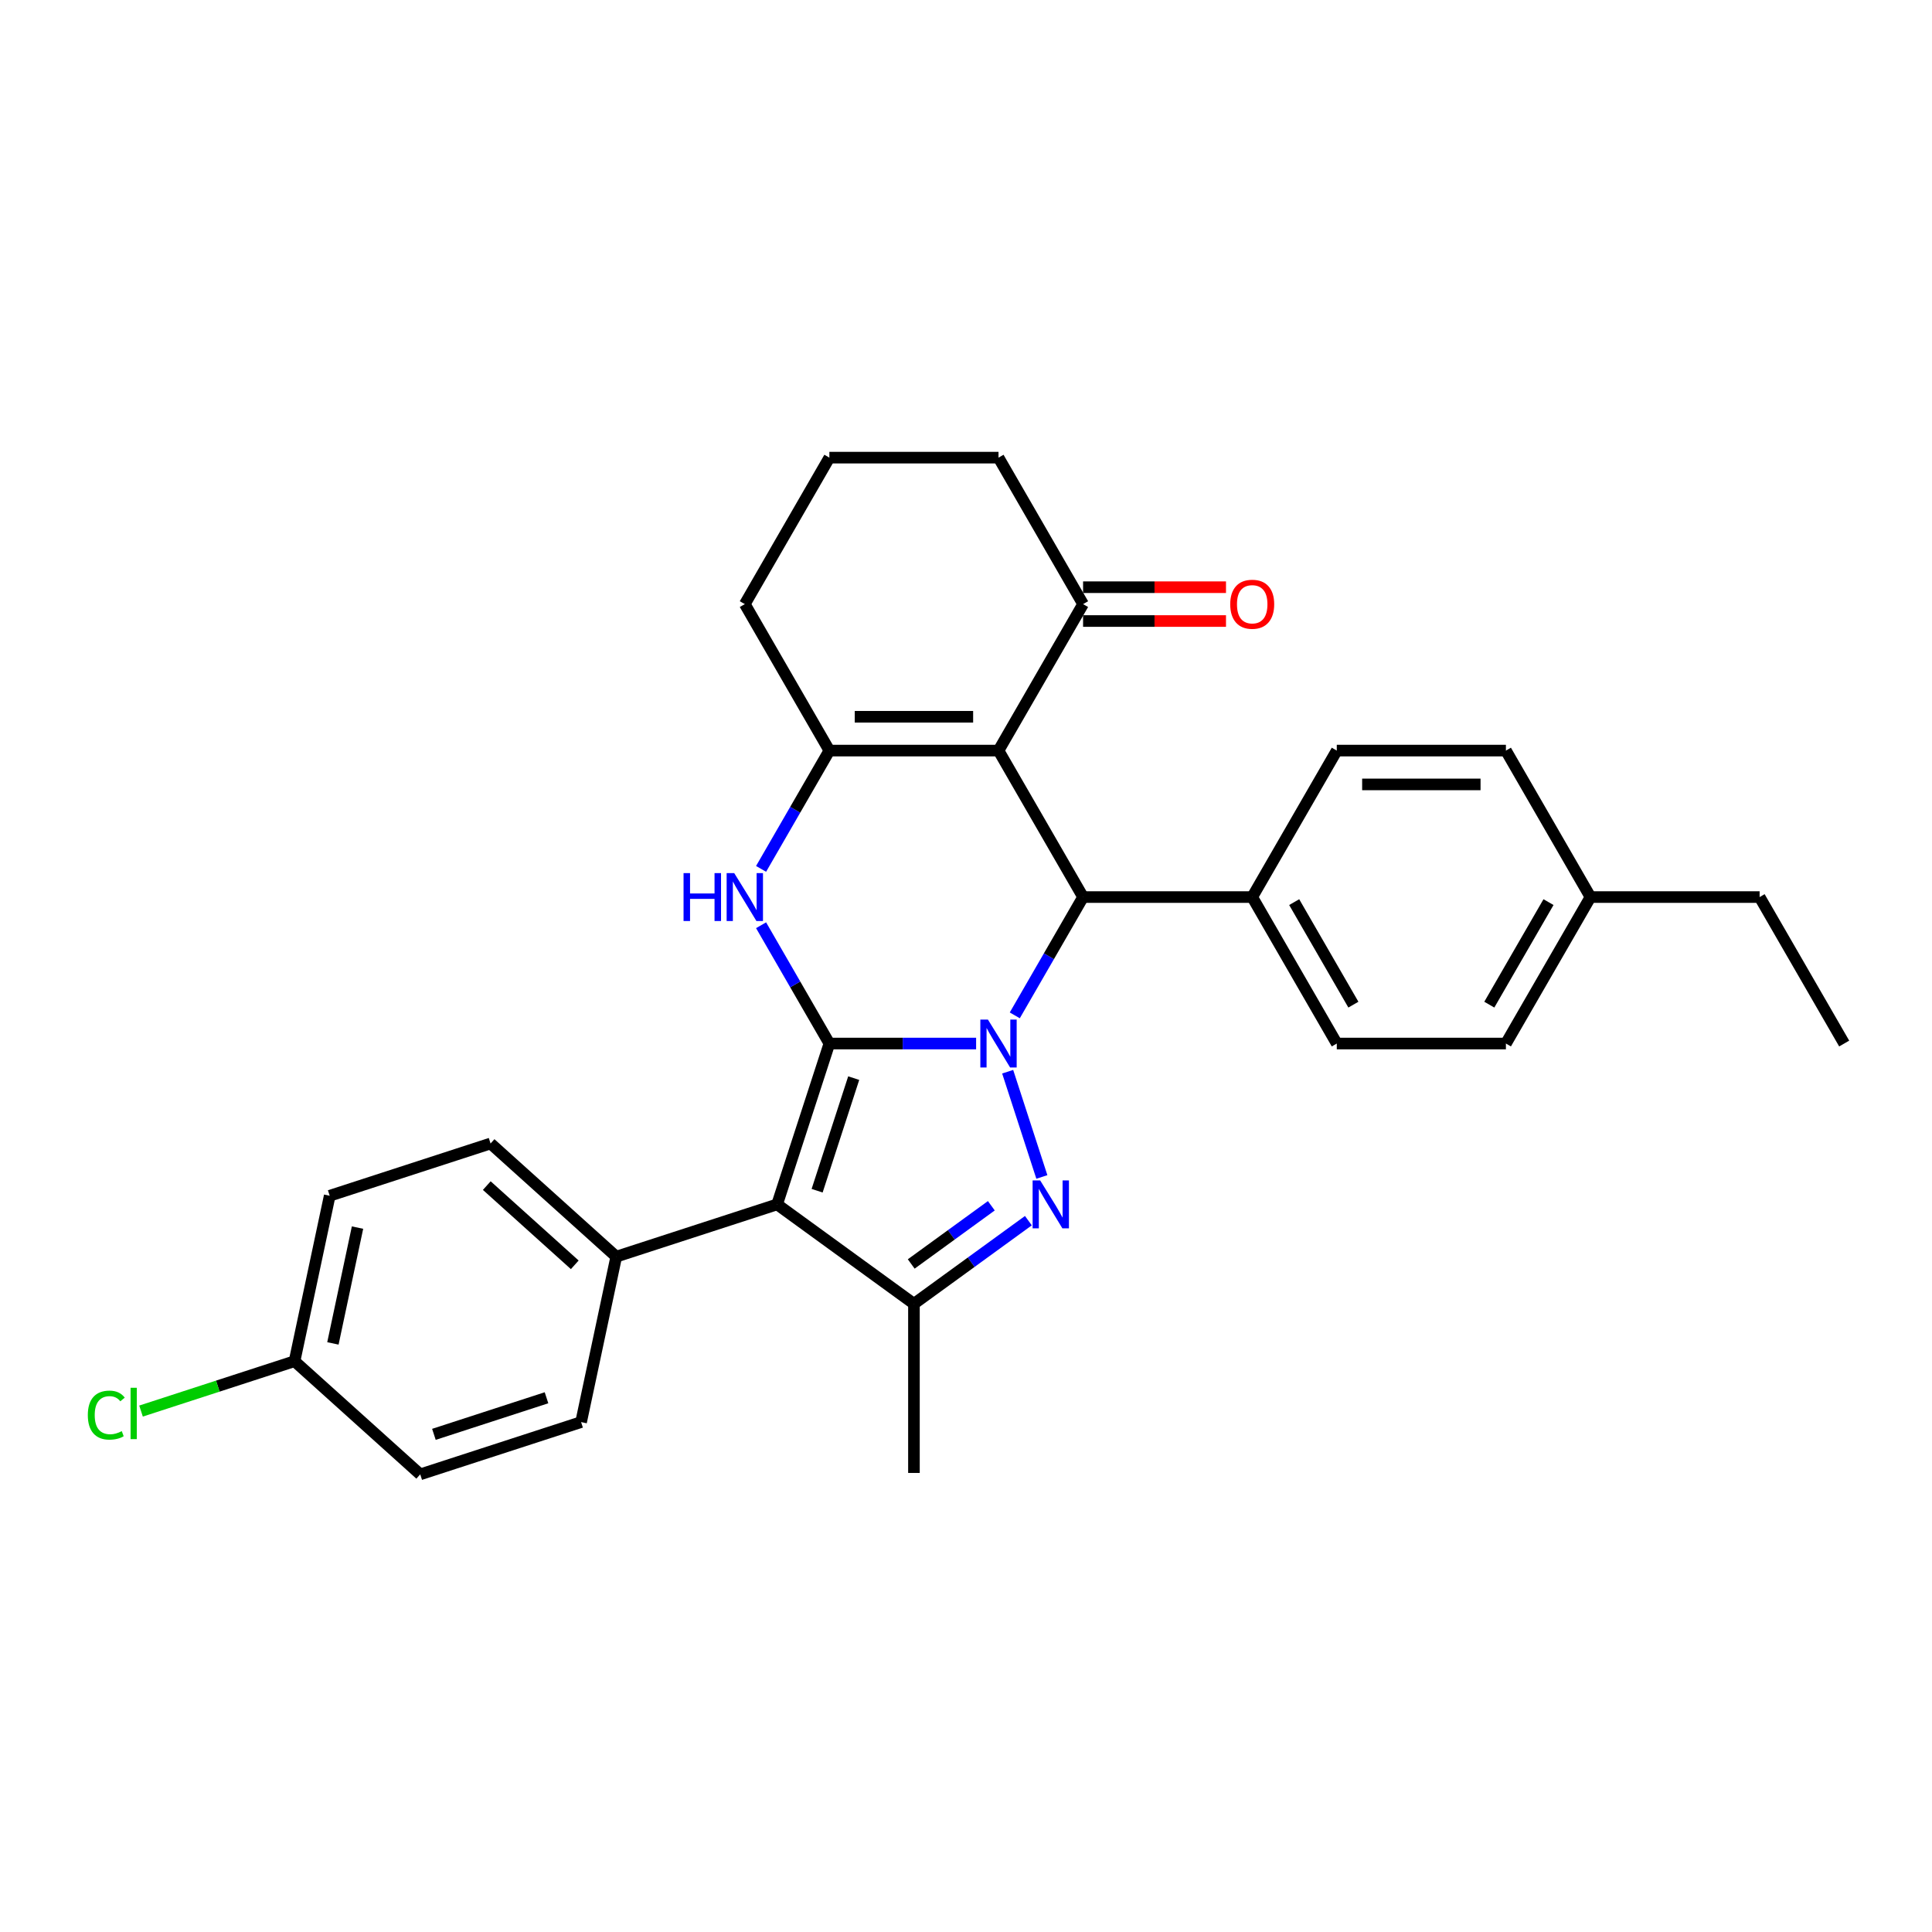 <?xml version='1.0' encoding='iso-8859-1'?>
<svg version='1.1' baseProfile='full'
              xmlns='http://www.w3.org/2000/svg'
                      xmlns:rdkit='http://www.rdkit.org/xml'
                      xmlns:xlink='http://www.w3.org/1999/xlink'
                  xml:space='preserve'
width='1000px' height='1000px' viewBox='0 0 1000 1000'>
<!-- END OF HEADER -->
<rect style='opacity:1.0;fill:#FFFFFF;stroke:none' width='1000' height='1000' x='0' y='0'> </rect>
<path class='bond-0' d='M 429.284,540.133 L 467.261,540.133' style='fill:none;fill-rule:evenodd;stroke:#000000;stroke-width:6px;stroke-linecap:butt;stroke-linejoin:miter;stroke-opacity:1' />
<path class='bond-0' d='M 467.261,540.133 L 505.237,540.133' style='fill:none;fill-rule:evenodd;stroke:#0000FF;stroke-width:6px;stroke-linecap:butt;stroke-linejoin:miter;stroke-opacity:1' />
<path class='bond-1' d='M 429.284,540.133 L 402.232,623.392' style='fill:none;fill-rule:evenodd;stroke:#000000;stroke-width:6px;stroke-linecap:butt;stroke-linejoin:miter;stroke-opacity:1' />
<path class='bond-1' d='M 441.878,558.032 L 422.941,616.313' style='fill:none;fill-rule:evenodd;stroke:#000000;stroke-width:6px;stroke-linecap:butt;stroke-linejoin:miter;stroke-opacity:1' />
<path class='bond-2' d='M 429.284,540.133 L 411.609,509.518' style='fill:none;fill-rule:evenodd;stroke:#000000;stroke-width:6px;stroke-linecap:butt;stroke-linejoin:miter;stroke-opacity:1' />
<path class='bond-2' d='M 411.609,509.518 L 393.933,478.903' style='fill:none;fill-rule:evenodd;stroke:#0000FF;stroke-width:6px;stroke-linecap:butt;stroke-linejoin:miter;stroke-opacity:1' />
<path class='bond-3' d='M 521.567,554.717 L 539.266,609.19' style='fill:none;fill-rule:evenodd;stroke:#0000FF;stroke-width:6px;stroke-linecap:butt;stroke-linejoin:miter;stroke-opacity:1' />
<path class='bond-4' d='M 525.248,525.548 L 542.924,494.933' style='fill:none;fill-rule:evenodd;stroke:#0000FF;stroke-width:6px;stroke-linecap:butt;stroke-linejoin:miter;stroke-opacity:1' />
<path class='bond-4' d='M 542.924,494.933 L 560.6,464.318' style='fill:none;fill-rule:evenodd;stroke:#000000;stroke-width:6px;stroke-linecap:butt;stroke-linejoin:miter;stroke-opacity:1' />
<path class='bond-5' d='M 532.289,631.813 L 502.673,653.331' style='fill:none;fill-rule:evenodd;stroke:#0000FF;stroke-width:6px;stroke-linecap:butt;stroke-linejoin:miter;stroke-opacity:1' />
<path class='bond-5' d='M 502.673,653.331 L 473.056,674.848' style='fill:none;fill-rule:evenodd;stroke:#000000;stroke-width:6px;stroke-linecap:butt;stroke-linejoin:miter;stroke-opacity:1' />
<path class='bond-5' d='M 513.113,624.103 L 492.381,639.166' style='fill:none;fill-rule:evenodd;stroke:#0000FF;stroke-width:6px;stroke-linecap:butt;stroke-linejoin:miter;stroke-opacity:1' />
<path class='bond-5' d='M 492.381,639.166 L 471.65,654.228' style='fill:none;fill-rule:evenodd;stroke:#000000;stroke-width:6px;stroke-linecap:butt;stroke-linejoin:miter;stroke-opacity:1' />
<path class='bond-6' d='M 402.232,623.392 L 473.056,674.848' style='fill:none;fill-rule:evenodd;stroke:#000000;stroke-width:6px;stroke-linecap:butt;stroke-linejoin:miter;stroke-opacity:1' />
<path class='bond-7' d='M 402.232,623.392 L 318.973,650.444' style='fill:none;fill-rule:evenodd;stroke:#000000;stroke-width:6px;stroke-linecap:butt;stroke-linejoin:miter;stroke-opacity:1' />
<path class='bond-8' d='M 516.828,388.503 L 429.284,388.503' style='fill:none;fill-rule:evenodd;stroke:#000000;stroke-width:6px;stroke-linecap:butt;stroke-linejoin:miter;stroke-opacity:1' />
<path class='bond-8' d='M 503.696,370.994 L 442.416,370.994' style='fill:none;fill-rule:evenodd;stroke:#000000;stroke-width:6px;stroke-linecap:butt;stroke-linejoin:miter;stroke-opacity:1' />
<path class='bond-9' d='M 516.828,388.503 L 560.6,312.688' style='fill:none;fill-rule:evenodd;stroke:#000000;stroke-width:6px;stroke-linecap:butt;stroke-linejoin:miter;stroke-opacity:1' />
<path class='bond-10' d='M 516.828,388.503 L 560.6,464.318' style='fill:none;fill-rule:evenodd;stroke:#000000;stroke-width:6px;stroke-linecap:butt;stroke-linejoin:miter;stroke-opacity:1' />
<path class='bond-11' d='M 393.933,449.733 L 411.609,419.118' style='fill:none;fill-rule:evenodd;stroke:#0000FF;stroke-width:6px;stroke-linecap:butt;stroke-linejoin:miter;stroke-opacity:1' />
<path class='bond-11' d='M 411.609,419.118 L 429.284,388.503' style='fill:none;fill-rule:evenodd;stroke:#000000;stroke-width:6px;stroke-linecap:butt;stroke-linejoin:miter;stroke-opacity:1' />
<path class='bond-12' d='M 560.6,464.318 L 648.143,464.318' style='fill:none;fill-rule:evenodd;stroke:#000000;stroke-width:6px;stroke-linecap:butt;stroke-linejoin:miter;stroke-opacity:1' />
<path class='bond-13' d='M 429.284,388.503 L 385.512,312.688' style='fill:none;fill-rule:evenodd;stroke:#000000;stroke-width:6px;stroke-linecap:butt;stroke-linejoin:miter;stroke-opacity:1' />
<path class='bond-14' d='M 473.056,674.848 L 473.056,762.392' style='fill:none;fill-rule:evenodd;stroke:#000000;stroke-width:6px;stroke-linecap:butt;stroke-linejoin:miter;stroke-opacity:1' />
<path class='bond-15' d='M 560.6,321.442 L 597.587,321.442' style='fill:none;fill-rule:evenodd;stroke:#000000;stroke-width:6px;stroke-linecap:butt;stroke-linejoin:miter;stroke-opacity:1' />
<path class='bond-15' d='M 597.587,321.442 L 634.574,321.442' style='fill:none;fill-rule:evenodd;stroke:#FF0000;stroke-width:6px;stroke-linecap:butt;stroke-linejoin:miter;stroke-opacity:1' />
<path class='bond-15' d='M 560.6,303.934 L 597.587,303.934' style='fill:none;fill-rule:evenodd;stroke:#000000;stroke-width:6px;stroke-linecap:butt;stroke-linejoin:miter;stroke-opacity:1' />
<path class='bond-15' d='M 597.587,303.934 L 634.574,303.934' style='fill:none;fill-rule:evenodd;stroke:#FF0000;stroke-width:6px;stroke-linecap:butt;stroke-linejoin:miter;stroke-opacity:1' />
<path class='bond-16' d='M 560.6,312.688 L 516.828,236.873' style='fill:none;fill-rule:evenodd;stroke:#000000;stroke-width:6px;stroke-linecap:butt;stroke-linejoin:miter;stroke-opacity:1' />
<path class='bond-17' d='M 318.973,650.444 L 253.915,591.866' style='fill:none;fill-rule:evenodd;stroke:#000000;stroke-width:6px;stroke-linecap:butt;stroke-linejoin:miter;stroke-opacity:1' />
<path class='bond-17' d='M 297.499,654.669 L 251.958,613.664' style='fill:none;fill-rule:evenodd;stroke:#000000;stroke-width:6px;stroke-linecap:butt;stroke-linejoin:miter;stroke-opacity:1' />
<path class='bond-18' d='M 318.973,650.444 L 300.772,736.075' style='fill:none;fill-rule:evenodd;stroke:#000000;stroke-width:6px;stroke-linecap:butt;stroke-linejoin:miter;stroke-opacity:1' />
<path class='bond-19' d='M 648.143,464.318 L 691.915,540.133' style='fill:none;fill-rule:evenodd;stroke:#000000;stroke-width:6px;stroke-linecap:butt;stroke-linejoin:miter;stroke-opacity:1' />
<path class='bond-19' d='M 669.872,466.936 L 700.512,520.006' style='fill:none;fill-rule:evenodd;stroke:#000000;stroke-width:6px;stroke-linecap:butt;stroke-linejoin:miter;stroke-opacity:1' />
<path class='bond-20' d='M 648.143,464.318 L 691.915,388.503' style='fill:none;fill-rule:evenodd;stroke:#000000;stroke-width:6px;stroke-linecap:butt;stroke-linejoin:miter;stroke-opacity:1' />
<path class='bond-21' d='M 253.915,591.866 L 170.657,618.918' style='fill:none;fill-rule:evenodd;stroke:#000000;stroke-width:6px;stroke-linecap:butt;stroke-linejoin:miter;stroke-opacity:1' />
<path class='bond-22' d='M 300.772,736.075 L 217.513,763.127' style='fill:none;fill-rule:evenodd;stroke:#000000;stroke-width:6px;stroke-linecap:butt;stroke-linejoin:miter;stroke-opacity:1' />
<path class='bond-22' d='M 282.872,723.481 L 224.591,742.417' style='fill:none;fill-rule:evenodd;stroke:#000000;stroke-width:6px;stroke-linecap:butt;stroke-linejoin:miter;stroke-opacity:1' />
<path class='bond-23' d='M 691.915,540.133 L 779.458,540.133' style='fill:none;fill-rule:evenodd;stroke:#000000;stroke-width:6px;stroke-linecap:butt;stroke-linejoin:miter;stroke-opacity:1' />
<path class='bond-24' d='M 691.915,388.503 L 779.458,388.503' style='fill:none;fill-rule:evenodd;stroke:#000000;stroke-width:6px;stroke-linecap:butt;stroke-linejoin:miter;stroke-opacity:1' />
<path class='bond-24' d='M 705.046,406.012 L 766.327,406.012' style='fill:none;fill-rule:evenodd;stroke:#000000;stroke-width:6px;stroke-linecap:butt;stroke-linejoin:miter;stroke-opacity:1' />
<path class='bond-25' d='M 385.512,312.688 L 429.284,236.873' style='fill:none;fill-rule:evenodd;stroke:#000000;stroke-width:6px;stroke-linecap:butt;stroke-linejoin:miter;stroke-opacity:1' />
<path class='bond-26' d='M 152.455,704.549 L 217.513,763.127' style='fill:none;fill-rule:evenodd;stroke:#000000;stroke-width:6px;stroke-linecap:butt;stroke-linejoin:miter;stroke-opacity:1' />
<path class='bond-27' d='M 152.455,704.549 L 112.725,717.458' style='fill:none;fill-rule:evenodd;stroke:#000000;stroke-width:6px;stroke-linecap:butt;stroke-linejoin:miter;stroke-opacity:1' />
<path class='bond-27' d='M 112.725,717.458 L 72.996,730.367' style='fill:none;fill-rule:evenodd;stroke:#00CC00;stroke-width:6px;stroke-linecap:butt;stroke-linejoin:miter;stroke-opacity:1' />
<path class='bond-28' d='M 152.455,704.549 L 170.657,618.918' style='fill:none;fill-rule:evenodd;stroke:#000000;stroke-width:6px;stroke-linecap:butt;stroke-linejoin:miter;stroke-opacity:1' />
<path class='bond-28' d='M 172.312,695.345 L 185.052,635.403' style='fill:none;fill-rule:evenodd;stroke:#000000;stroke-width:6px;stroke-linecap:butt;stroke-linejoin:miter;stroke-opacity:1' />
<path class='bond-29' d='M 779.458,388.503 L 823.23,464.318' style='fill:none;fill-rule:evenodd;stroke:#000000;stroke-width:6px;stroke-linecap:butt;stroke-linejoin:miter;stroke-opacity:1' />
<path class='bond-30' d='M 779.458,540.133 L 823.23,464.318' style='fill:none;fill-rule:evenodd;stroke:#000000;stroke-width:6px;stroke-linecap:butt;stroke-linejoin:miter;stroke-opacity:1' />
<path class='bond-30' d='M 770.861,520.006 L 801.501,466.936' style='fill:none;fill-rule:evenodd;stroke:#000000;stroke-width:6px;stroke-linecap:butt;stroke-linejoin:miter;stroke-opacity:1' />
<path class='bond-31' d='M 823.23,464.318 L 910.774,464.318' style='fill:none;fill-rule:evenodd;stroke:#000000;stroke-width:6px;stroke-linecap:butt;stroke-linejoin:miter;stroke-opacity:1' />
<path class='bond-32' d='M 516.828,236.873 L 429.284,236.873' style='fill:none;fill-rule:evenodd;stroke:#000000;stroke-width:6px;stroke-linecap:butt;stroke-linejoin:miter;stroke-opacity:1' />
<path class='bond-33' d='M 910.774,464.318 L 954.545,540.133' style='fill:none;fill-rule:evenodd;stroke:#000000;stroke-width:6px;stroke-linecap:butt;stroke-linejoin:miter;stroke-opacity:1' />
<path  class='atom-1' d='M 511.348 527.737
L 519.472 540.868
Q 520.277 542.164, 521.573 544.51
Q 522.868 546.856, 522.938 546.996
L 522.938 527.737
L 526.23 527.737
L 526.23 552.529
L 522.833 552.529
L 514.114 538.172
Q 513.098 536.491, 512.013 534.565
Q 510.962 532.639, 510.647 532.044
L 510.647 552.529
L 507.426 552.529
L 507.426 527.737
L 511.348 527.737
' fill='#0000FF'/>
<path  class='atom-2' d='M 538.4 610.995
L 546.524 624.127
Q 547.329 625.423, 548.625 627.769
Q 549.921 630.115, 549.991 630.255
L 549.991 610.995
L 553.282 610.995
L 553.282 635.788
L 549.886 635.788
L 541.166 621.431
Q 540.151 619.75, 539.065 617.824
Q 538.015 615.898, 537.7 615.303
L 537.7 635.788
L 534.478 635.788
L 534.478 610.995
L 538.4 610.995
' fill='#0000FF'/>
<path  class='atom-5' d='M 353.804 451.922
L 357.166 451.922
L 357.166 462.462
L 369.842 462.462
L 369.842 451.922
L 373.204 451.922
L 373.204 476.714
L 369.842 476.714
L 369.842 465.263
L 357.166 465.263
L 357.166 476.714
L 353.804 476.714
L 353.804 451.922
' fill='#0000FF'/>
<path  class='atom-5' d='M 380.032 451.922
L 388.156 465.053
Q 388.962 466.349, 390.257 468.695
Q 391.553 471.041, 391.623 471.181
L 391.623 451.922
L 394.915 451.922
L 394.915 476.714
L 391.518 476.714
L 382.799 462.357
Q 381.783 460.676, 380.698 458.75
Q 379.647 456.824, 379.332 456.229
L 379.332 476.714
L 376.11 476.714
L 376.11 451.922
L 380.032 451.922
' fill='#0000FF'/>
<path  class='atom-12' d='M 636.762 312.758
Q 636.762 306.805, 639.704 303.478
Q 642.645 300.152, 648.143 300.152
Q 653.641 300.152, 656.582 303.478
Q 659.524 306.805, 659.524 312.758
Q 659.524 318.781, 656.547 322.213
Q 653.571 325.609, 648.143 325.609
Q 642.68 325.609, 639.704 322.213
Q 636.762 318.816, 636.762 312.758
M 648.143 322.808
Q 651.925 322.808, 653.956 320.287
Q 656.022 317.73, 656.022 312.758
Q 656.022 307.891, 653.956 305.439
Q 651.925 302.953, 648.143 302.953
Q 644.361 302.953, 642.295 305.404
Q 640.264 307.856, 640.264 312.758
Q 640.264 317.765, 642.295 320.287
Q 644.361 322.808, 648.143 322.808
' fill='#FF0000'/>
<path  class='atom-25' d='M 45.455 732.459
Q 45.455 726.296, 48.326 723.075
Q 51.232 719.818, 56.73 719.818
Q 61.843 719.818, 64.574 723.425
L 62.263 725.316
Q 60.267 722.689, 56.73 722.689
Q 52.983 722.689, 50.987 725.211
Q 49.026 727.697, 49.026 732.459
Q 49.026 737.362, 51.057 739.883
Q 53.123 742.404, 57.115 742.404
Q 59.847 742.404, 63.033 740.758
L 64.014 743.385
Q 62.718 744.225, 60.757 744.715
Q 58.796 745.206, 56.625 745.206
Q 51.232 745.206, 48.326 741.914
Q 45.455 738.622, 45.455 732.459
' fill='#00CC00'/>
<path  class='atom-25' d='M 67.586 718.312
L 70.807 718.312
L 70.807 744.89
L 67.586 744.89
L 67.586 718.312
' fill='#00CC00'/>
</svg>
